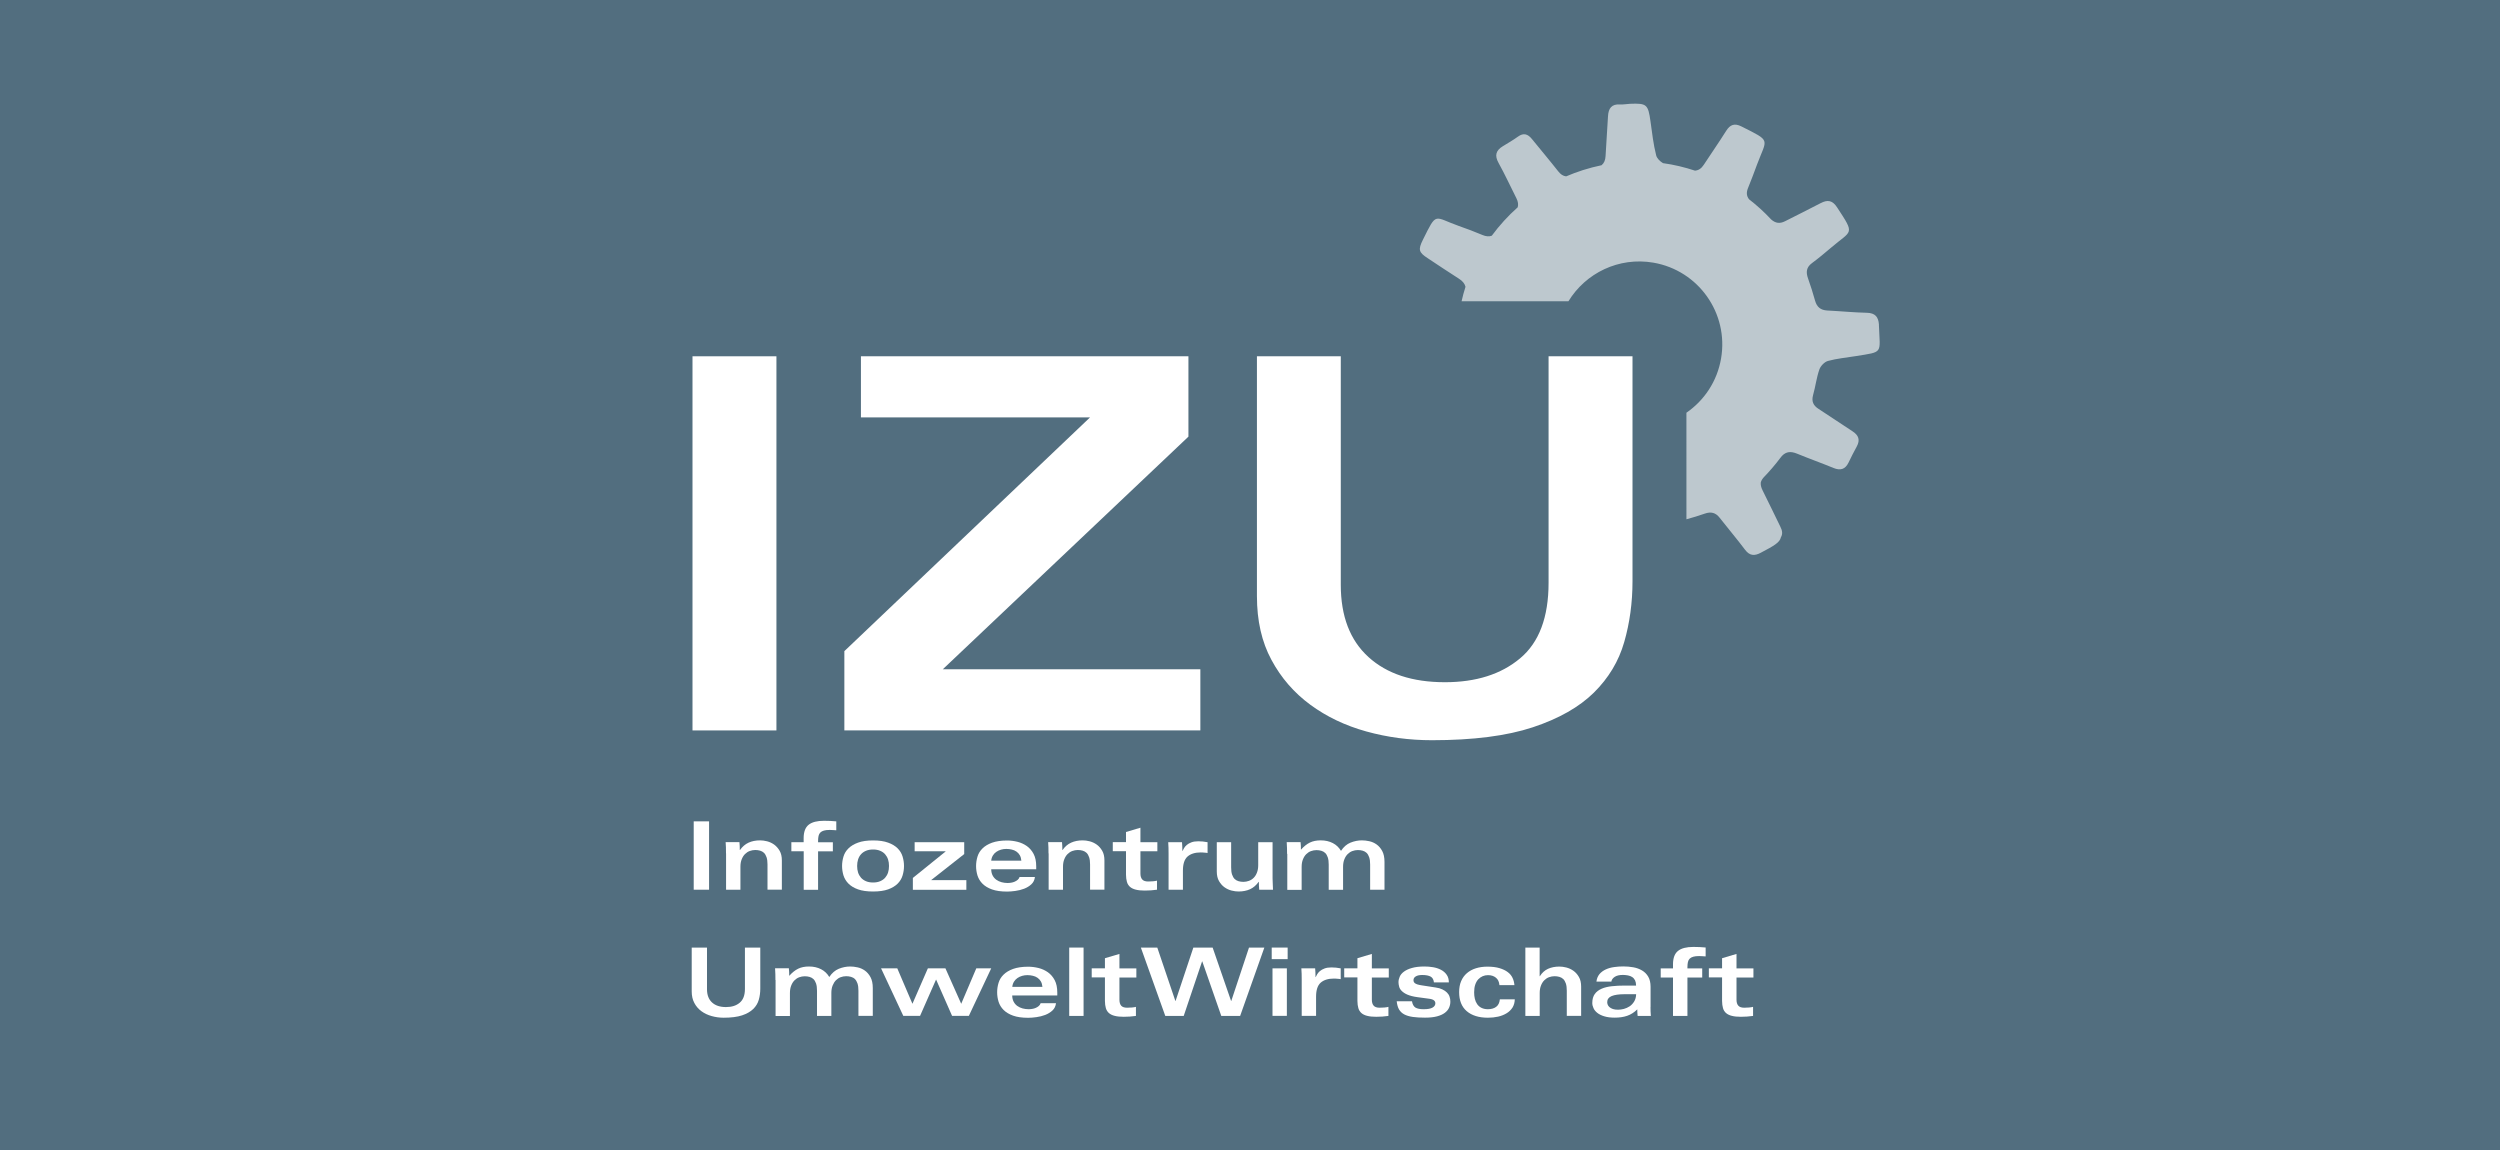 <?xml version="1.0" encoding="UTF-8"?>
<!-- Generator: Adobe Illustrator 27.1.1, SVG Export Plug-In . SVG Version: 6.00 Build 0)  -->
<svg version="1.1" xmlns="http://www.w3.org/2000/svg" xmlns:xlink="http://www.w3.org/1999/xlink" x="0px" y="0px" viewBox="0 0 350 161" style="enable-background:new 0 0 350 161;" xml:space="preserve">
<style type="text/css">
	.st0{fill:#526E7F;}
	.st1{fill:#FFFFFF;}
	.st2{fill:#BDC8CE;}
</style>
<g id="Ebene_2">
</g>
<g id="Ebene_1">
	<path class="st0" d="M350,161H0V0h350V161z"/>
	<g>
		<g>
			<path class="st1" d="M97.12,114.99h2.15v9.57h-2.15V114.99z"/>
			<path class="st1" d="M101.64,119.48c0-0.29,0-0.57-0.01-0.85c-0.01-0.27-0.02-0.52-0.04-0.73h1.93c0.02,0.19,0.03,0.37,0.04,0.55     c0.01,0.18,0.01,0.36,0.01,0.55h0.03c0.34-0.48,0.74-0.82,1.2-1.03c0.46-0.21,1-0.32,1.61-0.32c0.3,0,0.63,0.04,0.98,0.13     c0.35,0.09,0.68,0.24,0.99,0.46c0.3,0.22,0.56,0.51,0.77,0.87c0.21,0.36,0.31,0.81,0.31,1.35v4.09h-2.01v-3.52     c0-0.41-0.04-0.74-0.13-1.01c-0.09-0.26-0.21-0.47-0.36-0.62c-0.16-0.15-0.34-0.25-0.55-0.31c-0.21-0.06-0.44-0.09-0.68-0.09     c-0.26,0-0.52,0.05-0.77,0.14c-0.25,0.09-0.47,0.24-0.66,0.43c-0.19,0.19-0.35,0.44-0.46,0.73c-0.12,0.29-0.18,0.64-0.18,1.05     v3.21h-2.01V119.48z"/>
			<path class="st1" d="M112.51,119.18h-1.72v-1.27h1.72v-0.57c0-0.88,0.24-1.51,0.71-1.88c0.47-0.37,1.19-0.55,2.14-0.55     c0.28,0,0.58,0.01,0.89,0.02c0.31,0.01,0.59,0.03,0.83,0.06v1.25c-0.12-0.01-0.27-0.02-0.43-0.03c-0.16-0.01-0.33-0.02-0.48-0.02     c-0.34,0-0.61,0.03-0.82,0.09c-0.21,0.06-0.38,0.15-0.5,0.27c-0.12,0.12-0.21,0.28-0.25,0.47c-0.04,0.19-0.07,0.42-0.07,0.7v0.2     h2.07v1.27h-2.07v5.38h-2.01V119.18z"/>
			<path class="st1" d="M122.23,117.66c0.85,0,1.55,0.1,2.11,0.31c0.56,0.2,1,0.47,1.33,0.8c0.33,0.33,0.56,0.71,0.69,1.14     c0.13,0.43,0.2,0.87,0.2,1.33c0,0.46-0.07,0.9-0.2,1.33c-0.13,0.43-0.36,0.81-0.69,1.14c-0.33,0.33-0.78,0.6-1.33,0.8     c-0.56,0.2-1.26,0.3-2.11,0.3s-1.55-0.1-2.11-0.3c-0.56-0.2-1-0.47-1.33-0.8c-0.33-0.33-0.56-0.71-0.7-1.14     c-0.13-0.43-0.2-0.87-0.2-1.33c0-0.46,0.07-0.9,0.2-1.33c0.13-0.43,0.36-0.81,0.7-1.14c0.33-0.33,0.78-0.6,1.33-0.8     C120.68,117.76,121.39,117.66,122.23,117.66z M122.23,118.93c-0.38,0-0.71,0.06-0.99,0.18c-0.28,0.12-0.52,0.28-0.7,0.49     c-0.19,0.21-0.32,0.45-0.41,0.73c-0.09,0.28-0.13,0.58-0.13,0.91c0,0.33,0.04,0.63,0.13,0.91c0.09,0.28,0.23,0.52,0.41,0.73     c0.19,0.21,0.42,0.37,0.7,0.49c0.28,0.12,0.61,0.18,0.99,0.18c0.38,0,0.71-0.06,0.99-0.18c0.28-0.12,0.52-0.28,0.7-0.49     c0.18-0.21,0.32-0.45,0.41-0.73c0.09-0.28,0.13-0.58,0.13-0.91c0-0.33-0.04-0.63-0.13-0.91c-0.09-0.28-0.23-0.52-0.41-0.73     c-0.18-0.21-0.42-0.37-0.7-0.49C122.94,118.99,122.61,118.93,122.23,118.93z"/>
			<path class="st1" d="M134.99,117.91v1.66l-4.6,3.62v0.03h4.9v1.35h-7.49v-1.66l4.58-3.7v-0.03h-4.33v-1.27H134.99z"/>
			<path class="st1" d="M138.77,121.68c0,0.34,0.07,0.64,0.2,0.89c0.13,0.25,0.31,0.45,0.52,0.6c0.22,0.15,0.46,0.27,0.73,0.34     c0.27,0.07,0.55,0.11,0.83,0.11c0.15,0,0.31-0.01,0.49-0.04c0.18-0.03,0.35-0.07,0.5-0.14c0.16-0.07,0.3-0.15,0.43-0.26     c0.13-0.11,0.22-0.24,0.27-0.4h2.15c-0.05,0.42-0.22,0.76-0.5,1.02c-0.28,0.26-0.62,0.47-1.01,0.62     c-0.39,0.15-0.8,0.25-1.23,0.31c-0.43,0.06-0.81,0.09-1.16,0.09c-0.85,0-1.55-0.1-2.11-0.3c-0.56-0.2-1-0.47-1.33-0.8     c-0.33-0.33-0.56-0.71-0.7-1.14c-0.13-0.43-0.2-0.87-0.2-1.33c0-0.46,0.07-0.9,0.2-1.33c0.13-0.43,0.36-0.81,0.7-1.14     c0.33-0.33,0.78-0.6,1.33-0.8c0.56-0.2,1.26-0.31,2.11-0.31c0.48,0,0.96,0.06,1.45,0.18c0.48,0.12,0.92,0.32,1.32,0.6     c0.39,0.28,0.71,0.65,0.95,1.11c0.24,0.46,0.36,1.04,0.36,1.73v0.41H138.77z M142.99,120.49c-0.03-0.3-0.1-0.55-0.22-0.76     c-0.12-0.21-0.28-0.38-0.47-0.51c-0.19-0.13-0.41-0.23-0.65-0.28c-0.24-0.06-0.5-0.09-0.77-0.09c-0.25,0-0.49,0.03-0.73,0.1     c-0.24,0.07-0.46,0.17-0.65,0.3c-0.2,0.13-0.36,0.3-0.49,0.51c-0.13,0.21-0.21,0.45-0.24,0.73H142.99z"/>
			<path class="st1" d="M146.79,119.48c0-0.29-0.01-0.57-0.01-0.85c-0.01-0.27-0.02-0.52-0.04-0.73h1.94     c0.02,0.19,0.03,0.37,0.04,0.55c0.01,0.18,0.01,0.36,0.01,0.55h0.03c0.33-0.48,0.73-0.82,1.2-1.03c0.46-0.21,1-0.32,1.61-0.32     c0.3,0,0.63,0.04,0.98,0.13c0.35,0.09,0.68,0.24,0.99,0.46c0.31,0.22,0.56,0.51,0.77,0.87c0.21,0.36,0.31,0.81,0.31,1.35v4.09     h-2.01v-3.52c0-0.41-0.04-0.74-0.13-1.01s-0.21-0.47-0.36-0.62c-0.16-0.15-0.34-0.25-0.55-0.31c-0.21-0.06-0.44-0.09-0.68-0.09     c-0.26,0-0.52,0.05-0.77,0.14c-0.25,0.09-0.47,0.24-0.66,0.43c-0.19,0.19-0.35,0.44-0.46,0.73c-0.12,0.29-0.18,0.64-0.18,1.05     v3.21h-2.01V119.48z"/>
			<path class="st1" d="M159.66,115.88v2.03h2.37v1.27h-2.37v3.1c0,0.37,0.08,0.65,0.25,0.84c0.16,0.19,0.44,0.29,0.83,0.29     c0.22,0,0.45-0.01,0.68-0.03c0.23-0.02,0.42-0.05,0.56-0.09v1.27c-0.27,0.04-0.56,0.06-0.85,0.09c-0.29,0.02-0.58,0.03-0.86,0.03     c-0.5,0-0.92-0.04-1.26-0.13c-0.33-0.08-0.6-0.21-0.81-0.39c-0.2-0.18-0.35-0.41-0.43-0.69c-0.08-0.28-0.13-0.62-0.13-1.01v-3.29     h-1.85v-1.27h1.85v-1.42L159.66,115.88z"/>
			<path class="st1" d="M163.6,119.58c0-0.32-0.01-0.62-0.01-0.9c-0.01-0.28-0.02-0.54-0.04-0.77h1.93c0.02,0.2,0.03,0.41,0.04,0.61     c0.01,0.2,0.01,0.41,0.01,0.61h0.03c0.05-0.11,0.12-0.25,0.21-0.4c0.09-0.15,0.21-0.3,0.38-0.44c0.16-0.14,0.38-0.26,0.64-0.36     c0.26-0.1,0.58-0.15,0.97-0.15c0.21,0,0.42,0.01,0.63,0.03c0.21,0.02,0.43,0.06,0.67,0.1v1.51c-0.06-0.02-0.13-0.03-0.2-0.03     c-0.07,0-0.15-0.01-0.23-0.02c-0.07-0.01-0.15-0.02-0.24-0.02c-0.09,0-0.18-0.01-0.28-0.01c-0.81,0-1.43,0.2-1.86,0.58     c-0.43,0.39-0.64,1.04-0.64,1.95v2.69h-2.01V119.58z"/>
			<path class="st1" d="M178.16,122.98c0,0.29,0.01,0.57,0.03,0.85c0.02,0.27,0.03,0.52,0.03,0.73h-1.93     c-0.02-0.19-0.03-0.37-0.04-0.55c-0.01-0.18-0.01-0.36-0.01-0.55h-0.03c-0.34,0.48-0.74,0.82-1.2,1.03     c-0.46,0.21-1,0.32-1.61,0.32c-0.3,0-0.63-0.04-0.98-0.13c-0.35-0.09-0.68-0.24-0.99-0.46c-0.31-0.22-0.56-0.51-0.77-0.87     c-0.21-0.36-0.31-0.81-0.31-1.35v-4.09h2.01v3.52c0,0.41,0.04,0.75,0.13,1.01c0.09,0.26,0.21,0.47,0.36,0.62     c0.16,0.15,0.34,0.25,0.55,0.31c0.21,0.06,0.44,0.09,0.68,0.09c0.26,0,0.52-0.05,0.77-0.14c0.25-0.09,0.47-0.23,0.66-0.42     c0.19-0.19,0.35-0.43,0.46-0.73c0.12-0.3,0.18-0.65,0.18-1.05v-3.21h2.01V122.98z"/>
			<path class="st1" d="M180.19,119.54c0-0.25-0.01-0.52-0.01-0.82c-0.01-0.3-0.02-0.57-0.04-0.82h1.94     c0.02,0.18,0.03,0.35,0.04,0.53c0.01,0.18,0.01,0.35,0.01,0.53c0.41-0.46,0.82-0.79,1.25-1c0.43-0.21,0.94-0.31,1.52-0.31     c0.64,0,1.2,0.13,1.69,0.38c0.49,0.25,0.87,0.62,1.15,1.09c0.37-0.56,0.81-0.94,1.33-1.15c0.52-0.21,1.05-0.32,1.6-0.32     c0.32,0,0.66,0.04,1.03,0.12c0.37,0.08,0.71,0.23,1.02,0.45c0.31,0.22,0.58,0.53,0.79,0.92c0.21,0.39,0.32,0.9,0.32,1.52v3.9     h-2.01v-3.52c0-0.41-0.04-0.74-0.13-1.01s-0.21-0.47-0.36-0.62c-0.16-0.15-0.34-0.25-0.55-0.31c-0.21-0.06-0.44-0.09-0.68-0.09     c-0.26,0-0.52,0.05-0.77,0.14c-0.25,0.09-0.47,0.24-0.66,0.43c-0.19,0.19-0.35,0.44-0.46,0.73c-0.12,0.29-0.18,0.64-0.18,1.05     v3.21h-2.01v-3.52c0-0.41-0.04-0.74-0.13-1.01s-0.21-0.47-0.36-0.62c-0.16-0.15-0.34-0.25-0.55-0.31     c-0.21-0.06-0.44-0.09-0.68-0.09c-0.26,0-0.52,0.05-0.77,0.14c-0.25,0.09-0.47,0.24-0.66,0.43c-0.19,0.19-0.35,0.44-0.46,0.73     c-0.12,0.29-0.18,0.64-0.18,1.05v3.21h-2.01V119.54z"/>
			<path class="st1" d="M96.83,132.66h2.15v5.84c0,0.8,0.24,1.42,0.71,1.85c0.47,0.43,1.12,0.64,1.95,0.64c0.8,0,1.44-0.2,1.92-0.61     c0.49-0.41,0.73-1.05,0.73-1.93v-5.79h2.15v5.75c0,0.55-0.07,1.07-0.21,1.56c-0.14,0.49-0.4,0.92-0.78,1.29     c-0.38,0.37-0.9,0.67-1.56,0.89c-0.67,0.22-1.53,0.33-2.58,0.33c-0.58,0-1.14-0.08-1.68-0.23c-0.54-0.15-1.02-0.38-1.43-0.68     c-0.42-0.31-0.75-0.69-0.99-1.15c-0.25-0.46-0.37-1-0.37-1.63V132.66z"/>
			<path class="st1" d="M108.56,137.2c0-0.25,0-0.52-0.01-0.82c-0.01-0.3-0.02-0.57-0.04-0.82h1.93c0.02,0.18,0.03,0.35,0.04,0.53     c0.01,0.18,0.01,0.35,0.01,0.53c0.41-0.46,0.82-0.79,1.25-1c0.43-0.21,0.93-0.31,1.52-0.31c0.64,0,1.2,0.13,1.69,0.38     c0.49,0.25,0.87,0.62,1.15,1.09c0.37-0.56,0.82-0.94,1.33-1.15c0.52-0.21,1.05-0.32,1.6-0.32c0.32,0,0.66,0.04,1.03,0.12     c0.37,0.08,0.71,0.23,1.02,0.45c0.31,0.22,0.58,0.53,0.79,0.92c0.21,0.39,0.32,0.9,0.32,1.52v3.9h-2.01v-3.52     c0-0.41-0.04-0.74-0.13-1.01c-0.09-0.26-0.21-0.47-0.36-0.62c-0.15-0.15-0.34-0.25-0.55-0.31c-0.21-0.06-0.44-0.09-0.68-0.09     c-0.27,0-0.52,0.05-0.77,0.14c-0.25,0.09-0.47,0.24-0.66,0.43c-0.19,0.19-0.34,0.44-0.46,0.73c-0.12,0.29-0.18,0.64-0.18,1.05     v3.21h-2.01v-3.52c0-0.41-0.04-0.74-0.13-1.01c-0.09-0.26-0.21-0.47-0.36-0.62c-0.16-0.15-0.34-0.25-0.55-0.31     c-0.21-0.06-0.44-0.09-0.68-0.09c-0.26,0-0.52,0.05-0.77,0.14c-0.25,0.09-0.47,0.24-0.66,0.43c-0.19,0.19-0.35,0.44-0.46,0.73     c-0.12,0.29-0.18,0.64-0.18,1.05v3.21h-2.01V137.2z"/>
			<path class="st1" d="M132.36,135.57l2.21,4.96l2.11-4.96h2.09l-3.13,6.65h-2.35l-2.24-5.09l-2.24,5.09h-2.35l-3.11-6.65h2.27     l2.12,4.96l2.16-4.96H132.36z"/>
			<path class="st1" d="M141.71,139.35c0,0.34,0.07,0.64,0.2,0.89c0.13,0.25,0.31,0.45,0.52,0.6c0.22,0.15,0.46,0.27,0.73,0.34     c0.27,0.07,0.55,0.11,0.84,0.11c0.15,0,0.31-0.01,0.49-0.04c0.18-0.03,0.35-0.07,0.5-0.14c0.16-0.07,0.3-0.15,0.43-0.26     c0.13-0.11,0.22-0.24,0.27-0.4h2.15c-0.05,0.42-0.22,0.76-0.5,1.02c-0.28,0.26-0.62,0.47-1.01,0.62     c-0.39,0.15-0.8,0.25-1.23,0.31c-0.43,0.06-0.81,0.09-1.16,0.09c-0.85,0-1.55-0.1-2.11-0.3c-0.56-0.2-1-0.47-1.33-0.8     s-0.56-0.71-0.7-1.14c-0.13-0.43-0.2-0.87-0.2-1.33c0-0.46,0.07-0.9,0.2-1.33c0.13-0.43,0.36-0.81,0.7-1.14     c0.33-0.33,0.78-0.6,1.33-0.8c0.56-0.2,1.26-0.31,2.11-0.31c0.48,0,0.96,0.06,1.45,0.18c0.48,0.12,0.92,0.32,1.32,0.6     c0.39,0.28,0.71,0.65,0.95,1.11c0.24,0.46,0.36,1.04,0.36,1.73v0.41H141.71z M145.94,138.16c-0.03-0.3-0.1-0.55-0.22-0.76     c-0.12-0.21-0.28-0.38-0.47-0.51c-0.19-0.13-0.41-0.23-0.65-0.28c-0.24-0.06-0.5-0.09-0.77-0.09c-0.25,0-0.49,0.03-0.73,0.1     c-0.24,0.07-0.46,0.17-0.65,0.3c-0.19,0.13-0.36,0.3-0.49,0.51c-0.13,0.21-0.21,0.45-0.24,0.73H145.94z"/>
			<path class="st1" d="M151.7,132.66v9.57h-2.01v-9.57H151.7z"/>
			<path class="st1" d="M156.72,133.55v2.03h2.37v1.27h-2.37v3.1c0,0.37,0.08,0.65,0.24,0.84c0.16,0.19,0.44,0.29,0.83,0.29     c0.22,0,0.45-0.01,0.68-0.03c0.23-0.02,0.42-0.05,0.56-0.09v1.27c-0.27,0.04-0.56,0.06-0.85,0.09c-0.29,0.02-0.58,0.03-0.86,0.03     c-0.5,0-0.92-0.04-1.26-0.13c-0.33-0.08-0.6-0.21-0.81-0.39c-0.2-0.18-0.35-0.41-0.43-0.69c-0.08-0.28-0.13-0.62-0.13-1.01v-3.29     h-1.85v-1.27h1.85v-1.42L156.72,133.55z"/>
			<path class="st1" d="M167.07,132.66h2.7l2.58,7.47h0.03l2.48-7.47h2.15l-3.39,9.57h-2.64l-2.66-7.63h-0.03l-2.57,7.63h-2.58     l-3.42-9.57h2.3l2.53,7.47h0.03L167.07,132.66z"/>
			<path class="st1" d="M178.04,132.66h2.23v1.62h-2.23V132.66z M180.16,135.57v6.65h-2.01v-6.65H180.16z"/>
			<path class="st1" d="M182.24,137.24c0-0.32-0.01-0.62-0.01-0.9c-0.01-0.28-0.02-0.54-0.04-0.77h1.93     c0.02,0.2,0.03,0.41,0.04,0.61c0.01,0.2,0.01,0.41,0.01,0.61h0.03c0.05-0.11,0.12-0.25,0.21-0.4c0.09-0.15,0.21-0.3,0.38-0.44     c0.16-0.14,0.38-0.26,0.64-0.36c0.26-0.1,0.58-0.15,0.97-0.15c0.21,0,0.42,0.01,0.63,0.03c0.21,0.02,0.43,0.06,0.67,0.1v1.51     c-0.06-0.02-0.13-0.03-0.2-0.03c-0.07,0-0.15-0.01-0.23-0.02c-0.07-0.01-0.15-0.02-0.24-0.02c-0.09,0-0.18-0.01-0.28-0.01     c-0.81,0-1.43,0.2-1.86,0.58c-0.43,0.39-0.64,1.04-0.64,1.95v2.69h-2.01V137.24z"/>
			<path class="st1" d="M192.06,133.55v2.03h2.37v1.27h-2.37v3.1c0,0.37,0.08,0.65,0.25,0.84c0.16,0.19,0.44,0.29,0.83,0.29     c0.22,0,0.45-0.01,0.68-0.03c0.23-0.02,0.42-0.05,0.56-0.09v1.27c-0.27,0.04-0.56,0.06-0.85,0.09c-0.29,0.02-0.58,0.03-0.86,0.03     c-0.5,0-0.92-0.04-1.26-0.13c-0.33-0.08-0.6-0.21-0.81-0.39c-0.2-0.18-0.35-0.41-0.43-0.69c-0.08-0.28-0.13-0.62-0.13-1.01v-3.29     h-1.85v-1.27h1.85v-1.42L192.06,133.55z"/>
			<path class="st1" d="M197.68,140.19c0.07,0.42,0.23,0.71,0.48,0.87c0.25,0.15,0.63,0.23,1.13,0.23c0.58,0,1-0.07,1.27-0.23     c0.26-0.15,0.39-0.35,0.39-0.6c0-0.17-0.07-0.31-0.21-0.42c-0.14-0.11-0.39-0.19-0.76-0.23l-1.56-0.21     c-0.57-0.08-1.03-0.2-1.38-0.35c-0.35-0.15-0.61-0.33-0.8-0.52c-0.19-0.19-0.31-0.39-0.36-0.61c-0.06-0.22-0.09-0.42-0.09-0.62     c0-0.25,0.06-0.5,0.17-0.76c0.11-0.26,0.3-0.49,0.58-0.7c0.28-0.21,0.65-0.39,1.12-0.52c0.47-0.14,1.06-0.21,1.76-0.21     c0.4,0,0.8,0.03,1.21,0.1c0.41,0.07,0.77,0.19,1.1,0.36c0.33,0.17,0.6,0.4,0.8,0.69c0.21,0.29,0.31,0.65,0.31,1.08h-2.09     c-0.04-0.39-0.19-0.66-0.45-0.81c-0.27-0.15-0.66-0.23-1.18-0.23c-0.38,0-0.68,0.06-0.9,0.19c-0.22,0.13-0.33,0.3-0.33,0.52     c0,0.09,0.01,0.17,0.04,0.24c0.03,0.07,0.08,0.14,0.16,0.2c0.08,0.06,0.2,0.12,0.35,0.17c0.15,0.05,0.35,0.09,0.61,0.13l1.95,0.3     c0.37,0.05,0.68,0.14,0.94,0.27c0.26,0.12,0.47,0.27,0.64,0.44c0.17,0.17,0.29,0.36,0.36,0.58c0.08,0.21,0.11,0.44,0.11,0.69     c0,0.3-0.06,0.58-0.18,0.85c-0.12,0.27-0.32,0.51-0.6,0.72c-0.28,0.21-0.64,0.37-1.09,0.49c-0.45,0.12-1.01,0.18-1.68,0.18     c-0.66,0-1.23-0.03-1.71-0.1c-0.48-0.07-0.88-0.19-1.2-0.36c-0.32-0.17-0.56-0.41-0.73-0.7c-0.17-0.3-0.27-0.67-0.32-1.13H197.68     z"/>
			<path class="st1" d="M209.92,137.91c-0.04-0.45-0.2-0.8-0.49-1.03c-0.29-0.24-0.66-0.36-1.11-0.36c-0.27,0-0.52,0.05-0.75,0.15     c-0.23,0.1-0.44,0.25-0.62,0.44c-0.18,0.2-0.32,0.45-0.42,0.75c-0.1,0.3-0.15,0.66-0.15,1.07c0,0.32,0.03,0.62,0.1,0.91     c0.07,0.29,0.18,0.54,0.33,0.75c0.16,0.22,0.35,0.39,0.6,0.51c0.24,0.12,0.54,0.19,0.89,0.19c0.48,0,0.86-0.11,1.16-0.33     c0.3-0.22,0.47-0.57,0.52-1.05h2.09c-0.01,0.44-0.12,0.82-0.32,1.15c-0.21,0.32-0.48,0.59-0.83,0.8     c-0.35,0.21-0.74,0.37-1.19,0.47c-0.45,0.1-0.92,0.15-1.42,0.15c-1.27,0-2.26-0.31-2.97-0.92c-0.71-0.61-1.06-1.5-1.06-2.66     c0-0.58,0.09-1.1,0.28-1.54c0.19-0.45,0.46-0.82,0.81-1.12c0.35-0.3,0.77-0.53,1.25-0.68c0.48-0.15,1.02-0.23,1.62-0.23     c0.66,0,1.23,0.07,1.69,0.21c0.46,0.14,0.85,0.32,1.15,0.55c0.31,0.23,0.53,0.5,0.68,0.82c0.15,0.32,0.23,0.65,0.26,1.01H209.92z     "/>
			<path class="st1" d="M213.54,132.66h2.01v4.01h0.03c0.3-0.48,0.68-0.82,1.13-1.03c0.46-0.21,0.99-0.32,1.6-0.32     c0.3,0,0.63,0.04,0.98,0.13c0.35,0.09,0.68,0.24,0.99,0.46c0.31,0.22,0.56,0.51,0.77,0.87c0.21,0.36,0.31,0.81,0.31,1.35v4.09     h-2.01v-3.52c0-0.41-0.04-0.74-0.13-1.01c-0.09-0.26-0.21-0.47-0.36-0.62c-0.16-0.15-0.34-0.25-0.55-0.31     c-0.21-0.06-0.44-0.09-0.68-0.09c-0.26,0-0.52,0.05-0.77,0.14c-0.25,0.09-0.47,0.24-0.66,0.43c-0.19,0.19-0.35,0.44-0.46,0.73     c-0.12,0.29-0.18,0.64-0.18,1.05v3.21h-2.01V132.66z"/>
			<path class="st1" d="M231.07,140.97c0,0.22,0.01,0.43,0.01,0.62c0.01,0.19,0.02,0.41,0.04,0.64h-1.85     c-0.02-0.15-0.03-0.3-0.04-0.46c-0.01-0.15-0.01-0.31-0.01-0.46c-0.42,0.42-0.89,0.72-1.41,0.9c-0.52,0.18-1.1,0.26-1.74,0.26     c-0.58,0-1.07-0.06-1.48-0.19c-0.4-0.12-0.72-0.28-0.97-0.48c-0.24-0.19-0.42-0.41-0.53-0.66c-0.11-0.24-0.17-0.48-0.17-0.72     c0-0.52,0.12-0.94,0.35-1.26c0.23-0.32,0.55-0.56,0.96-0.74c0.41-0.18,0.89-0.29,1.44-0.35c0.55-0.06,1.15-0.09,1.78-0.09h1.6     c0-0.29-0.05-0.53-0.14-0.73c-0.1-0.19-0.23-0.35-0.4-0.46c-0.17-0.11-0.36-0.19-0.59-0.23c-0.22-0.04-0.46-0.07-0.71-0.07     c-0.5,0-0.88,0.09-1.15,0.27c-0.27,0.18-0.43,0.4-0.47,0.66h-2.09c0.05-0.42,0.2-0.77,0.43-1.05c0.23-0.27,0.53-0.49,0.88-0.65     c0.35-0.16,0.74-0.27,1.17-0.33c0.42-0.06,0.85-0.09,1.29-0.09c0.47,0,0.93,0.04,1.39,0.12c0.45,0.08,0.86,0.23,1.22,0.44     c0.36,0.21,0.65,0.5,0.87,0.87c0.22,0.37,0.33,0.85,0.33,1.43V140.97z M227.4,139.19c-0.77,0-1.36,0.09-1.77,0.26     c-0.41,0.17-0.62,0.46-0.62,0.85c0,0.11,0.02,0.23,0.07,0.36c0.05,0.12,0.13,0.24,0.25,0.34c0.12,0.11,0.28,0.19,0.47,0.26     c0.19,0.07,0.44,0.1,0.73,0.1c0.25,0,0.52-0.04,0.81-0.11c0.29-0.08,0.56-0.2,0.82-0.37c0.25-0.17,0.46-0.4,0.63-0.68     c0.17-0.28,0.26-0.62,0.27-1.01H227.4z"/>
			<path class="st1" d="M234.22,136.85h-1.72v-1.27h1.72V135c0-0.88,0.24-1.51,0.71-1.88c0.47-0.37,1.19-0.55,2.14-0.55     c0.28,0,0.58,0.01,0.89,0.02c0.31,0.01,0.59,0.03,0.83,0.06v1.25c-0.12-0.01-0.27-0.02-0.43-0.03c-0.16-0.01-0.32-0.02-0.48-0.02     c-0.34,0-0.61,0.03-0.82,0.09c-0.21,0.06-0.38,0.15-0.5,0.27c-0.12,0.12-0.21,0.28-0.25,0.47c-0.04,0.19-0.07,0.42-0.07,0.7v0.2     h2.07v1.27h-2.07v5.38h-2.02V136.85z"/>
			<path class="st1" d="M243.11,133.55v2.03h2.37v1.27h-2.37v3.1c0,0.37,0.08,0.65,0.25,0.84c0.16,0.19,0.44,0.29,0.83,0.29     c0.22,0,0.45-0.01,0.68-0.03c0.23-0.02,0.42-0.05,0.56-0.09v1.27c-0.27,0.04-0.56,0.06-0.85,0.09c-0.29,0.02-0.58,0.03-0.86,0.03     c-0.5,0-0.92-0.04-1.26-0.13c-0.33-0.08-0.6-0.21-0.81-0.39s-0.35-0.41-0.43-0.69c-0.08-0.28-0.13-0.62-0.13-1.01v-3.29h-1.85     v-1.27h1.85v-1.42L243.11,133.55z"/>
		</g>
		<g>
			<path class="st1" d="M96.95,49.88h11.75v52.38H96.95V49.88z"/>
			<path class="st1" d="M118.21,91.16l34.39-32.72h-32.07v-8.56h45.85v11.25L131.99,93.7h36.06v8.56h-49.84V91.16z"/>
			<path class="st1" d="M175.96,49.88h11.75v31.99c0,4.4,1.29,7.77,3.88,10.12c2.59,2.35,6.15,3.52,10.7,3.52     c4.35,0,7.86-1.11,10.52-3.34c2.66-2.22,3.99-5.75,3.99-10.59v-31.7h11.75v31.49c0,3-0.39,5.84-1.16,8.52     c-0.77,2.69-2.19,5.04-4.24,7.07c-2.06,2.03-4.91,3.65-8.56,4.86c-3.65,1.21-8.36,1.81-14.11,1.81c-3.19,0-6.26-0.41-9.21-1.23     c-2.95-0.82-5.56-2.07-7.83-3.74c-2.27-1.67-4.09-3.76-5.44-6.28c-1.36-2.51-2.03-5.49-2.03-8.92V49.88z"/>
		</g>
		<path class="st2" d="M254.71,51.73c0.17-0.49,0.72-1.07,1.21-1.2c1.25-0.34,2.57-0.46,3.86-0.67c3.96-0.64,3.41-0.29,3.27-4.32    c0-0.04,0-0.08,0-0.13c-0.08-1.04-0.53-1.59-1.67-1.62c-1.86-0.04-3.71-0.23-5.56-0.32c-0.94-0.05-1.46-0.49-1.71-1.38    c-0.29-1.06-0.63-2.1-0.99-3.13c-0.3-0.85-0.24-1.54,0.55-2.12c0.92-0.68,1.79-1.41,2.66-2.15c2.94-2.53,3.43-1.74,0.87-5.65    c-0.65-1-1.33-1.12-2.33-0.59c-1.64,0.87-3.31,1.67-4.96,2.52c-0.74,0.38-1.35,0.28-1.95-0.25c-0.96-1.03-1.99-1.97-3.09-2.82    c-0.35-0.44-0.4-0.93-0.16-1.54c0.45-1.1,0.86-2.2,1.27-3.31c1.39-3.73,2.07-3.21-2.2-5.36c-0.94-0.47-1.56-0.25-2.11,0.62    c-1.01,1.61-2.1,3.17-3.14,4.76c-0.34,0.52-0.73,0.78-1.23,0.82c-1.45-0.48-2.95-0.84-4.48-1.05c-0.44-0.26-0.87-0.7-0.96-1.11    c-0.39-1.55-0.57-3.15-0.79-4.74c-0.33-2.37-0.52-2.55-2.85-2.46c-0.46,0.02-0.93,0.12-1.39,0.09c-1.22-0.08-1.65,0.55-1.71,1.67    c-0.09,1.85-0.25,3.71-0.34,5.56c-0.03,0.58-0.21,0.99-0.56,1.28c-0.87,0.18-1.74,0.41-2.6,0.68c-0.81,0.26-1.59,0.55-2.36,0.88    c-0.43-0.05-0.78-0.28-1.12-0.72c-1.2-1.53-2.46-3.01-3.67-4.51c-0.57-0.7-1.16-0.91-1.96-0.33c-0.68,0.49-1.41,0.91-2.13,1.35    c-0.96,0.59-1.16,1.29-0.58,2.33c0.9,1.62,1.67,3.31,2.51,4.97c0.22,0.45,0.28,0.85,0.17,1.24c-1.35,1.2-2.57,2.54-3.63,3.98    c-0.38,0.14-0.8,0.11-1.3-0.1c-1.09-0.46-2.2-0.88-3.32-1.27c-3.53-1.25-3.04-2.06-5.02,1.93c-0.7,1.4-0.59,1.77,0.69,2.6    c1.45,0.95,2.88,1.93,4.34,2.85c0.51,0.32,0.82,0.69,0.93,1.14c-0.22,0.66-0.39,1.35-0.55,2.03h14.96    c2.41-3.95,7.05-6.24,11.89-5.41c6.33,1.09,10.57,7.1,9.48,13.42c-0.55,3.21-2.37,5.88-4.85,7.59V72.7    c0.86-0.24,1.72-0.49,2.56-0.79c0.88-0.31,1.54-0.15,2.11,0.6c1.17,1.5,2.4,2.94,3.54,4.46c0.65,0.86,1.32,0.88,2.19,0.42    c1.82-0.96,2.68-1.43,2.83-2.18c0.25-0.42,0.22-0.89-0.08-1.47c-0.84-1.69-1.64-3.42-2.5-5.11c-0.2-0.41-0.28-0.76-0.24-1.1    c0.08-0.28,0.25-0.55,0.51-0.81c0.53-0.53,1.61-1.77,2.2-2.58c0.68-0.95,1.42-1.02,2.41-0.61c1.68,0.69,3.39,1.3,5.07,1.99    c0.96,0.39,1.63,0.19,2.09-0.75c0.37-0.76,0.74-1.51,1.15-2.25c0.51-0.93,0.27-1.58-0.59-2.14c-1.6-1.03-3.16-2.11-4.76-3.14    c-0.74-0.47-1-1.06-0.76-1.93C254.17,54.11,254.31,52.88,254.71,51.73z"/>
	</g>
</g>
</svg>